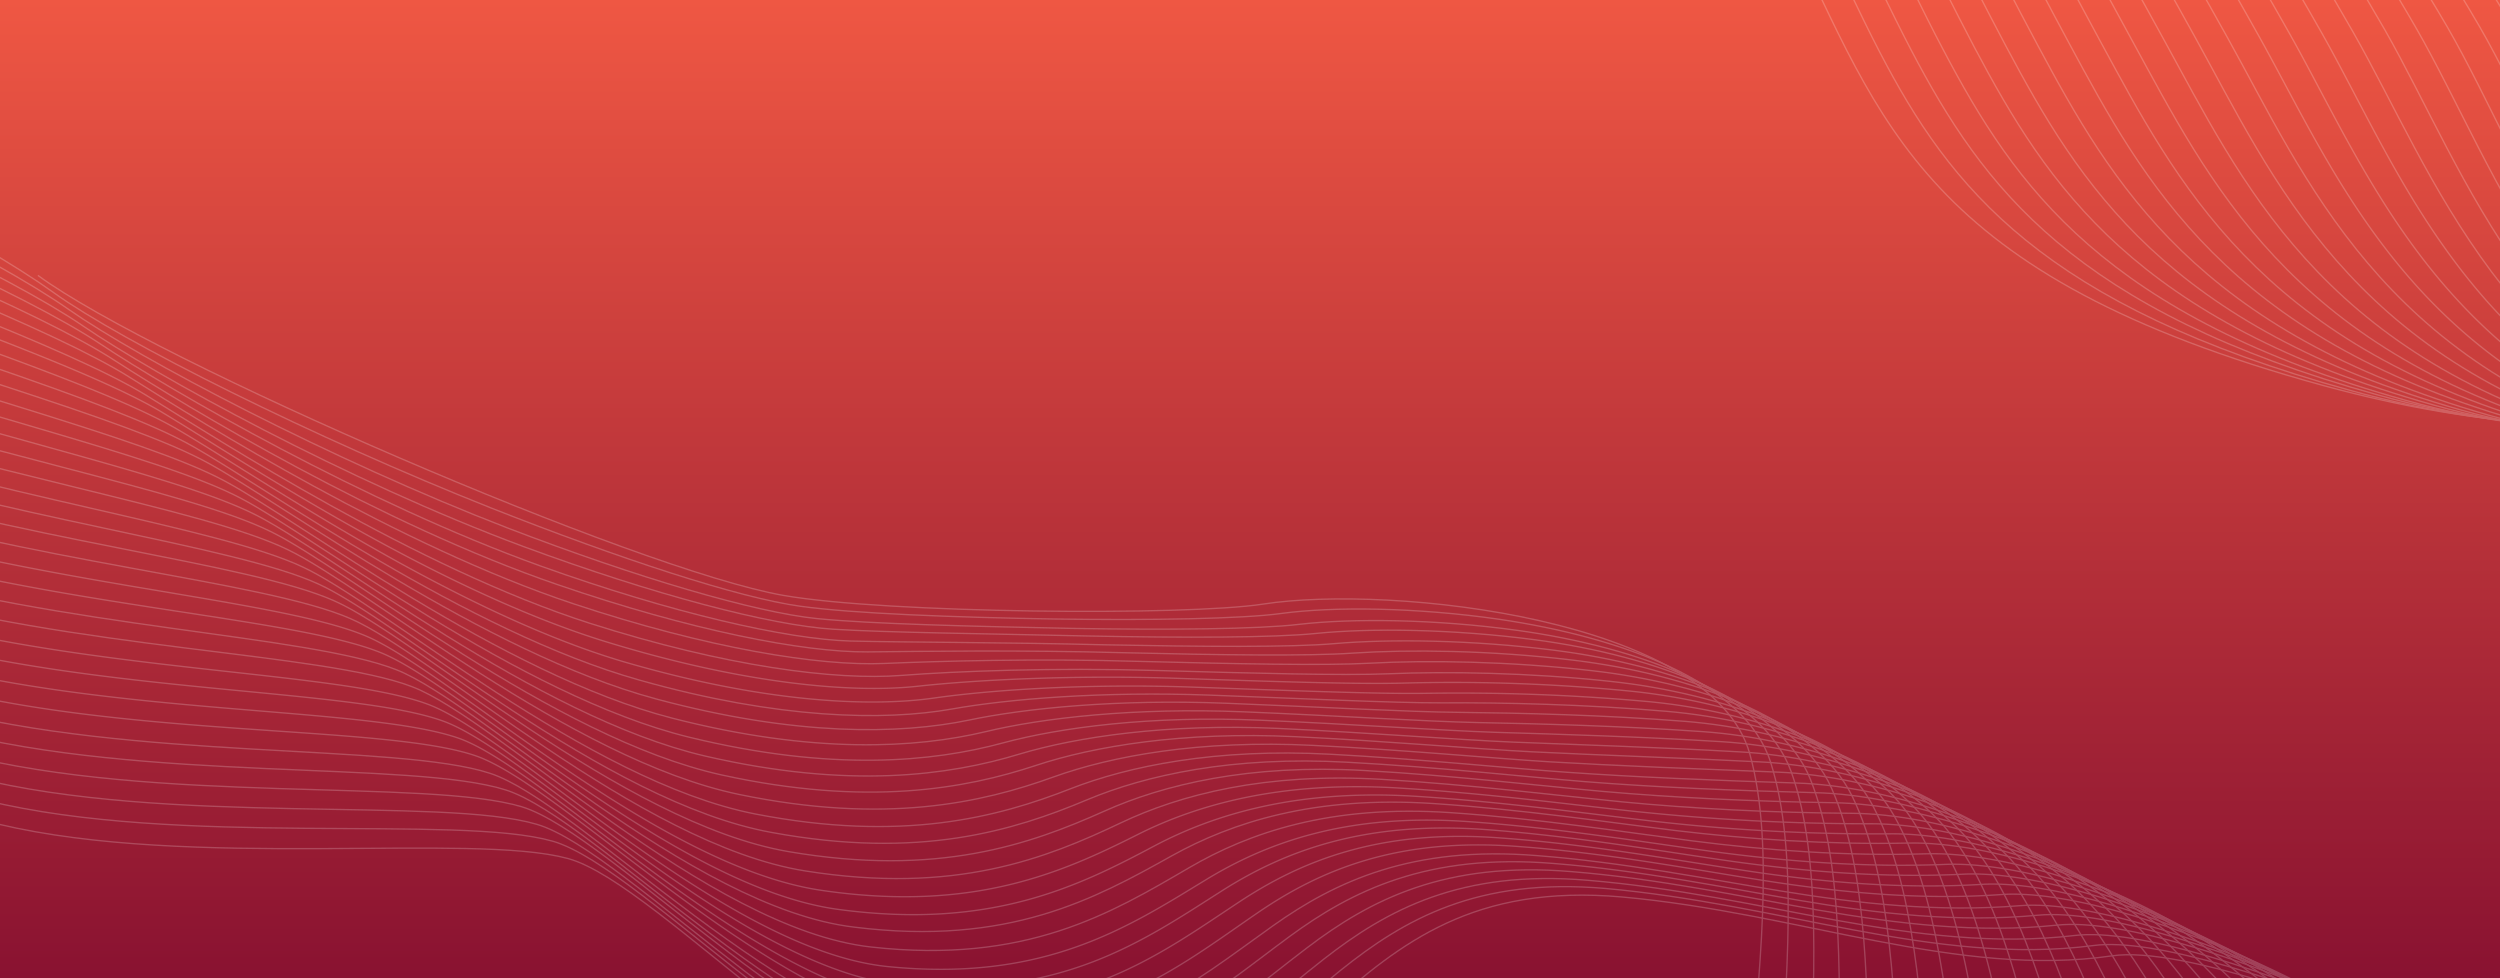<svg id="Layer_1" data-name="Layer 1" xmlns="http://www.w3.org/2000/svg" xmlns:xlink="http://www.w3.org/1999/xlink" viewBox="0 0 1840 720"><rect x="0" y="0" width="1840" height="720" fill="#333333" stroke="none"/><defs><style>.cls-1,.cls-5{fill:none;}.cls-2{fill:url(#linear-gradient);}.cls-3{clip-path:url(#clip-path);}.cls-4{opacity:0.2;}.cls-5{stroke:#fff;stroke-miterlimit:10;}</style><linearGradient id="linear-gradient" x1="919.95" y1="-126.72" x2="919.95" y2="593.28" gradientTransform="translate(0 126.7)" gradientUnits="userSpaceOnUse"><stop offset="0" stop-color="#ef5743"/><stop offset="1" stop-color="#891231"/></linearGradient><clipPath id="clip-path"><rect class="cls-1" x="-0.2" width="1840.3" height="720"/></clipPath></defs><rect class="cls-2" x="-0.2" width="1840.3" height="720"/><g class="cls-3"><g class="cls-4"><path class="cls-5" d="M2787.9-3.5c-33.1,81.6-158.6,106.1-229.4,97C2400.9,73,2187.8,414.9,1709.8,283.7,1414.1,202.6,1385.6,90.1,1316.3-52c-77.1-157.9-149.2-349.7-573-404.4-158.1-20.5-182.2-209.8-275.7-79.1"/><path class="cls-5" d="M2809.1,6.9c-11.9,29-35.4,50.7-64.4,66-52.4,27.7-119.9,34.3-165.2,27.1-57.3-9.1-121.3,28.5-204.5,75-89.8,50.3-197,115.4-339.8,132.4-89.4,10.7-188.4,12.3-305.2-20-226.9-62.6-294.5-149-346.6-249.2-15.1-29.1-28.8-59.5-44.6-90.9-60.6-120.2-119.2-251.3-328.9-334-66.4-26.1-148.2-47.3-249.5-60.7-157.1-20.9-183.6-205.4-277-79.3"/><path class="cls-5" d="M2765.5,82.7c-53.2,27-119.8,32.1-164.8,23.5-56.9-10.8-120.1,23.5-203.7,68.1-91.1,48.5-196.4,117.9-340.2,132.6-91.2,9.3-188.8,16.7-306.3-16.1C1525.8,228.5,1459.4,137.4,1406.7,37c-15.3-29.3-29.2-59.5-45.3-90.6-62.5-120.3-123.9-242.9-333.7-324.2-66.7-25.8-148.9-47-249.9-61-156.2-21.3-185.1-201-278.4-79.6"/><path class="cls-5" d="M2786.6,93c-54,26.3-119.8,29.9-164.6,20-56.5-12.5-118.8,18.5-203,61.1-92.3,46.7-195.8,120.4-340.5,132.8-92.9,7.9-189.3,21.2-307.6-12.2C1548.5,232.7,1483.1,137,1430,36.2c-15.6-29.5-29.6-59.8-46-90.4-64.5-120.4-128.7-234.2-338.4-314.3-67.1-25.3-149.8-46.7-250.6-61-155.1-21.7-186.6-196.6-279.6-79.8"/><path class="cls-5" d="M2807.5,102.8c-54.7,25.5-119.8,27.7-164.3,16.6-56.2-14.2-117.6,13.3-202.2,54-93.7,44.9-195.3,122.8-341,133.1-94.7,6.6-189.6,25.5-308.8-8.4-220.1-61.6-284.3-162-337.9-263-15.8-29.8-30.1-59.9-46.8-90.2-66.4-120.5-133.4-225.7-343.2-304.4-67.4-25-150.4-46.5-251-61.2-154.1-22.2-188.2-192.2-280.9-80.1"/><path class="cls-5" d="M2664.3,125.9c-55.8-15.9-116.4,8.4-201.5,47-94.9,43.1-194.7,125.2-341.4,133.3-96.4,5.3-190,29.6-310-4.4-217.6-61.9-280.9-166.4-335-267.8-16-29.9-30.5-60-47.4-89.8-68.5-120.5-138.2-217.3-348.1-294.6-67.7-24.6-151.1-46.3-251.6-61.4-153-22.5-189.7-187.8-282.1-80.3"/><path class="cls-5" d="M2685.6,132.7c-55.5-17.6-115.2,3.3-200.7,40-96.3,41.3-194.2,127.6-341.8,133.5-98.2,3.8-190.4,34-311.3-.6-215.2-61.5-277.5-170.7-332.1-272.4-16.3-30.2-31-60.2-48.1-89.5C1381-177,1308.8-265.6,1098.8-341c-68.1-24.4-152-46.1-252.1-61.6-152-22.9-191.2-183.4-283.5-80.5"/><path class="cls-5" d="M2706.9,139c-55.2-19.3-114.1-1.8-200.1,33-97.5,39.4-193.6,129.9-342.2,133.6-99.8,2.5-190.7,38.4-312.4,3.4-213-61.4-274.2-175-329.3-277.1-16.5-30.3-31.3-60.3-48.8-89.3-72.5-120.7-147.6-200.7-357.5-274.7-68.4-24.1-152.7-45.8-252.7-61.8-151-23.4-192.7-179.1-284.7-80.9"/><path class="cls-5" d="M2727.9,145.6c-54.8-21-112.8-6.9-199.2,25.9-98.9,37.6-193.2,132.4-342.6,133.9-101.7,1.2-191.1,42.8-313.6,7.2-210.7-61-270.7-179.3-326.4-281.7-16.7-30.6-31.8-60.4-49.5-89-74.6-120.8-152.4-192.2-362.3-265-68.7-23.8-153.4-45.6-253.2-61.8-150.1-23.7-194.5-174.5-286-81"/><path class="cls-5" d="M2749.2,152.2c-54.4-22.7-111.6-12-198.5,18.9-100.1,35.7-192.5,134.6-342.9,134.1-103.5-.3-191.5,47.2-314.9,11.2-208.3-60.9-267.3-183.7-323.5-286.3-17-30.8-32.2-60.7-50.1-88.8-76.8-120.9-157.1-183.8-367.1-255.1-69.2-23.5-154.3-45.6-253.8-62.1-148.9-24.6-196-170.2-287.1-81.4"/><path class="cls-5" d="M2770.3,158.7c-54-24.4-110.5-17.2-197.8,11.9-101.5,33.8-192,136.8-343.4,134.4-105.2-1.8-191.9,51.6-316,15-206-60.5-263.9-188-320.6-291-17.2-31-32.7-60.7-50.8-88.5-78.9-120.8-161.9-175.3-371.9-245.1-69.4-23.1-154.9-45.4-254.3-62.2-147.9-25-197.7-165.8-288.5-81.6"/><path class="cls-5" d="M2791.5,165c-53.8-26.1-109.4-22.4-197.1,4.9-102.8,31.9-191.5,139.1-343.7,134.6-107-3.1-192.3,55.9-317.3,18.9-203.7-60.2-260.5-192.3-317.6-295.6-17.4-31.2-33.2-60.9-51.6-88.3-81-121-166.7-166.8-376.7-235.2-69.8-22.8-155.6-45.2-254.8-62.4C785.8-383.7,733.3-519.5,643-440"/><path class="cls-5" d="M2812.8,171.9c-53.4-27.9-108.3-27.5-196.3-2.1-104.2,30-191,141.3-344.1,134.8-108.7-4.6-192.7,60.3-318.5,22.8-201.4-60-257.1-196.7-314.8-300.3-17.6-31.4-33.7-60.9-52.3-87.9-83.1-121-171.3-158.3-381.5-225.4-70-22.4-156.4-45-255.3-62.6-146-26.1-201.3-157.3-291.2-82.3"/><path class="cls-5" d="M2638.1,169c-105.5,28.1-190.4,143.6-344.5,135.1-110.5-6.2-193,64.7-319.6,26.7-199-59.7-253.7-201-311.9-305C1644.3-5.8,1628-35.3,1609.2-62c-85.3-120.9-176.2-149.7-386.3-215.5A2165.3,2165.3,0,0,0,967-340.2c-144.8-26.2-202.9-152.5-292.2-82.2"/><path class="cls-5" d="M2660.1,168.7c-107,26.1-189.9,145.8-345,135.3-112.2-7.7-193.4,69-320.9,30.5-196.7-59.3-250.3-205.3-309-309.6-18-31.8-34.6-61.1-53.6-87.4-87.5-120.9-181-141.3-391.1-205.6A2372.9,2372.9,0,0,0,984.1-331c-143.7-26.9-204.6-148.5-293.4-82.6"/><path class="cls-5" d="M2682.2,168.3c-108.3,24.1-189.4,147.9-345.3,135.5-114.1-9.1-193.8,73.4-322.2,34.4-194.4-59.1-246.9-209.6-306.1-314.3-18.2-32-35.1-61.3-54.3-87.1-89.7-121-185.7-132.8-395.8-195.8a2607.6,2607.6,0,0,0-256.9-63c-142.8-27.4-206.7-144.1-294.9-82.9"/><path class="cls-5" d="M2704,168.1c-109.7,22.1-188.8,150.1-345.8,135.7-115.7-10.7-194.1,77.8-323.3,38.4-192-58.8-243.4-214.1-303.2-318.9-18.5-32.3-35.6-61.4-55-87-92-120.8-190.4-124.2-400.5-185.8-71.4-21-159.5-44-257.5-63.2C877-340.5,810.2-452.6,722.6-395.9"/><path class="cls-5" d="M2726,167.2c-111.1,20.1-188.3,152.1-346.1,135.8-117.5-12.1-194.6,82.3-324.5,42.3-189.8-58.4-240.2-218.4-300.3-323.6-18.7-32.4-36.1-61.5-55.6-86.6-94.3-120.8-195.3-115.7-405.4-175.9-71.8-20.6-160.2-43.9-258-63.5-140.8-28.2-210.5-135.6-297.4-83.4"/><path class="cls-5" d="M2747.9,166.7c-112.5,18.2-187.8,154.4-346.5,136.1-119.4-13.7-195,86.6-325.7,46.1-187.5-58-236.7-222.6-297.4-328.2-18.9-32.7-36.6-61.6-56.4-86.4-96.5-120.8-200.1-107.2-410.2-166.2-72-20.2-160.9-43.6-258.5-63.5C913.5-324,840.7-426.9,754.6-379.1"/><path class="cls-5" d="M2769.5,166.4c-113.8,16.1-187.2,156.5-346.8,136.3-121.1-15.2-195.4,91.1-327,50C1910.5,295,1862.4,125.6,1801.2,19.8c-19.2-32.8-37-61.6-57.1-86.1-98.8-120.6-204.8-98.6-414.9-156.2-72.5-19.8-161.7-43.4-259.1-63.7-138.7-29-214.4-127.3-299.9-83.9"/><path class="cls-5" d="M2791.7,165.9c-115.2,14-186.7,158.5-347.3,136.5-122.8-16.8-195.7,95.5-328.2,53.9C1933.3,299,1886.3,125,1824.5,18.8c-19.3-33.1-37.5-61.8-57.7-85.9-101.1-120.5-209.6-90-419.7-146.3-72.8-19.5-162.5-43.1-259.6-63.9C949.8-306.8,871-400.5,786.4-361.5"/><path class="cls-5" d="M2813.6,165.2c-116.6,12-186.1,160.6-347.6,136.7-124.6-18.4-196.1,99.8-329.4,57.8-180.5-57-226.5-235.7-288.8-342.2-19.5-33.3-38-61.8-58.3-85.5C1686-188.5,1575-149.5,1364.9-204.5c-73.1-19.1-163.2-42.9-260.1-64.1C968.1-298.4,886.3-387.8,802.4-353"/><path class="cls-5" d="M2487.3,302.1c-126.4-19.9-196.5,104.3-330.6,61.7-178.3-56.7-223.2-240-286-346.9-19.7-33.5-38.5-62-59-85.2-105.5-120.6-218.9-73.3-429-126.8-73.5-18.8-164-42.7-260.7-64.3C986.2-289.7,901.3-374.6,818.3-344"/><path class="cls-5" d="M2508.6,301.9c-128-21.6-196.8,108.7-331.8,65.6-176-56.3-219.7-244.4-283-351.4C1873.7-17.6,1854.7-46,1834-69c-108.1-120.1-223.9-64.4-434.1-116.6-73.8-18.4-164.7-42.5-261.2-64.4-134.6-30.7-222.7-111.3-305-85"/><path class="cls-5" d="M2530.3,301.7c-129.8-23.2-197.3,113.2-333,69.5C2023.6,315.2,1981,122.5,1917.2,15c-20.2-33.9-39.6-62.1-60.4-84.7-110.5-119.9-228.7-55.8-438.8-106.9-74.1-17.9-165.5-42.1-261.7-64.5-133.5-31.5-224.8-107.7-306.2-85.5"/><path class="cls-5" d="M2551.8,300.8C2420.3,276,2354,418.4,2217.5,374.2c-171.3-55.5-212.8-253.1-277.2-360.8-20.4-34.2-40-62.2-61.1-84.6-112.9-119.7-233.5-47.2-443.6-96.9-74.5-17.6-166.3-42-262.3-64.7-132.6-31.5-226.9-103.6-307.5-85.5"/><path class="cls-5" d="M2573.3,300.8c-133.2-26.4-198.1,122.1-335.3,77.3-169.1-55.2-209.6-257.4-274.4-365.5-20.7-34.3-40.5-62.3-61.8-84.2-115.3-119.4-238.3-38.7-448.4-87-74.8-17.2-167-41.6-262.8-64.9-131.6-31.9-229.1-99.9-308.7-85.7"/><path class="cls-5" d="M2595.2,300.7c-135-28-198.5,126.6-336.6,81.2-166.8-54.8-206.1-261.7-271.5-370.1-20.9-34.5-41.1-62.3-62.5-84-117.8-119.1-243.1-30.1-453.2-77.1-75.2-16.8-167.7-41.4-263.4-65.1-130.6-32.4-231.1-96.2-310-86"/><path class="cls-5" d="M2616.5,300.4c-136.8-29.7-198.9,131-337.9,85.1-164.5-54.4-202.7-266-268.6-374.8-21.1-34.7-41.6-62.4-63.1-83.6-120.2-118.9-247.9-21.5-458-67.3-75.6-16.5-168.6-41.1-263.9-65.3-129.7-32.4-233.2-92.6-311.3-86.2-98.7,8.2-274.6-3-492.3,37.7"/><path class="cls-5" d="M2638.2,299.9c-138.5-31.4-199.2,135.4-339,88.9C2136.9,335,2099.8,118.6,2033.4,9.6c-21.4-35-42.2-62.5-63.8-83.4-122.7-118.4-252.8-12.5-462.8-57.4-75.9-15.9-169.4-40.8-264.5-65.4-128.6-32.9-235.2-89.1-312.5-86.5-99.3,3.3-273.8-7.3-494,35.2"/><path class="cls-5" d="M2659.8,299.6c-140.1-33.1-199.8,139.9-340.3,92.7-160-53.3-196-274.4-262.8-383.7-21.6-35.2-42.7-62.5-64.5-83.2-125.2-118.1-257.6-4-467.6-47.5-76.3-15.5-170-40.5-264.9-65.5-127.6-33.3-237.1-85.6-313.8-86.7C846-275.8,673.1-286,450.2-241.7"/><path class="cls-5" d="M2681.4,299.6c-141.9-34.8-200.3,144.6-341.6,96.7-157.7-53-192.5-279.1-259.9-388.8-21.8-35.4-43.2-62.6-65.2-82.8C1887-193,1752.5-70.7,1542.4-113c-76.6-15.2-170.8-40.3-265.5-65.7-126.7-33.8-239.1-82.2-315.2-87.1-100.5-6.3-271.8-16-497.4,30.1"/><path class="cls-5" d="M2702.9,299c-143.6-36.5-200.6,149.1-342.6,100.5-155.4-52.5-189.2-283.3-257-393.3-22.1-35.6-43.7-62.7-66-82.7-130.1-117.3-267,13.2-477-27.7-77-14.9-171.6-40.1-266-66-125.6-34.1-241-78.8-316.4-87.2-100.9-11.4-271-20.5-499.1,27.5"/><path class="cls-5" d="M2724.4,298.7c-145.3-38.2-201,153.5-343.9,104.5-153.2-52-185.8-287.4-254.2-397.8-22.3-35.8-44.3-62.7-66.6-82.3C1927-193.8,1787.8-55.3,1577.8-94.7c-77.2-14.6-172.3-39.9-266.5-66.1-124.6-34.6-242.8-75.3-317.7-87.4-101.4-16.5-270.1-25.3-500.7,24.8"/><path class="cls-5" d="M2745.9,298.7c-147.1-39.7-201.4,157.9-345.1,108.5-150.8-52-182.3-292-251.2-402.7-157.2-252.4-308.9-45.6-553.9-90.1-179.8-32.6-455.1-126.3-586.1-154-114-24.1-310.7-31-590.3,44.1"/></g></g><g class="cls-3"><g class="cls-4"><path class="cls-5" d="M2463.1,1380.8c-63.5-16.3-200.8-209.5-262.2-192.7-55.1,15-181.7,61.3-203.9,18.2-48.1-93.1-74-331.4-312.8-218.6-160.1,75.6-163.8,137.1-360.9,11.3-86.6-55.3,2.5-308.9-35.5-444.3-28-99.5-264.3-124.6-358-110.1-56.9,8.8-277.3,6.9-353.3-6.4C469.3,419.5,113.8,265.8,27.9,202.7"/><path class="cls-5" d="M2480.9,1372.7c-61.9-19.2-195.4-209.3-255.8-195.8-32.4,7.3-89.9,25.8-136,32-30.9,4-56.5,1.6-65.7-14.8-49.4-88.3-78.2-317.5-313.5-206.9-159,74.6-166.2,134.6-359.8,11.1-87.1-55.5-4.6-304.8-47-437.5-18.9-59.2-110.5-91.9-199.6-105-61.1-8.8-121.9-9.5-160.4-4.3-28.9,4-96.3,5.1-166.8,4.1-73.3-1.2-148.5-4-187.3-9.4-45.3-6.2-132.7-34.9-227.5-72.3C231.4,322.3,89.8,251.5,39.4,215.3-15,176.2-144.9,107.4-302.6,39.4"/><path class="cls-5" d="M2498.7,1365.8c-60.3-22.2-190.1-209.1-249.4-198.8-32.1,5.7-88.6,22.5-134.4,29.2-30.4,4.5-55.7,2.4-65.2-13.1-50.8-83.4-82.4-303.6-314.2-195-158,73.6-168.5,132.1-358.8,10.6-87.4-55.7-11.8-300.6-58.4-430.8-21.2-59-113.4-91.7-201.1-103.9-60.9-8.4-121.8-9-160.9-4.5-29.8,3.6-97.1,4.2-167.2,3-74-1.5-148.5-3.3-187.6-7.2-45.8-4.6-132.3-30-227.9-66.7-129.8-50.1-271.8-125-322.8-160.7C-4.1,189.5-136.3,123.5-293.5,56.7"/><path class="cls-5" d="M2515.7,1357.7c-58.6-25.3-184.8-209-243-201.8-31.6,3.8-87.1,19-132.7,26.4-29.9,4.8-54.9,3.1-64.7-11.6-52.2-78.6-86.7-289.7-315-183.3-156.9,72.7-170.9,129.6-357.8,10.4-87.8-56.1-19.1-296.6-70-424.1-23.4-58.8-116.1-91.3-202.5-102.8-60.8-8-121.5-8.7-161.3-4.7-30.7,3.2-97.8,3.3-167.7,1.9-74.7-1.7-148.4-2.5-187.8-5-46.4-2.9-131.8-25.3-228.1-60.9-129.4-48-271.9-126.7-323.4-161.9C6.9,202.7-127.7,139.7-284.4,73.9"/><path class="cls-5" d="M2533.7,1350.1c-57-28.2-179.5-208.8-236.5-204.9-31.3,2.2-85.8,15.7-131.1,23.7-29.4,5.2-54.3,3.9-64.2-9.9-53.4-73.8-90.8-275.8-315.6-171.5-155.9,71.6-173.2,127.1-356.8,10.1-88.1-56.3-26.4-292.5-81.4-417.3-25.9-58.7-119.1-90.9-204-101.7-60.7-7.7-121.3-8.4-161.9-4.9-31.5,2.8-98.4,2.3-168.2.9-75.4-1.9-148.4-1.8-188.1-2.8-46.8-1.3-131.2-20.5-228.3-55.3C268.8,370.2,125.9,287.8,73.8,253.1,17.8,215.9-119,155.8-275.3,91"/><path class="cls-5" d="M2551.8,1342.2c-55.3-31.1-174.4-208.7-230.2-207.8-30.8.5-84.4,12.3-129.5,20.9-28.8,5.6-53.4,4.6-63.6-8.2-54.8-68.9-95-261.8-316.4-159.8-154.7,70.7-175.6,124.6-355.7,9.6-88.6-56.4-34-288.4-93-410.5-28.3-58.5-121.9-90.4-205.4-100.5-60.6-7.3-121.3-8-162.4-5.2-32.5,2.3-99.1,1.4-168.7-.3-76-2.1-148.3-1-188.2-.6-47.4.4-130.7-15.9-228.6-49.6C281.2,386.1,138,299.9,85.2,265.8,28.9,229.1-110.4,172-266.2,108.2"/><path class="cls-5" d="M2569.4,1334.5c-53.7-34-169.3-208.6-223.7-210.8-30.7-1.2-83,9-127.9,18.3-28.3,5.9-52.7,5.3-63.1-6.6-56.2-64.1-99.1-247.4-317.1-148-153.5,70.1-177.9,122.1-354.8,9.3-88.9-56.6-41.7-284.3-104.4-403.7-30.7-58.4-124.8-90.1-206.9-99.4-60.5-6.9-121-7.8-162.9-5.5-33.4,1.9-99.9.5-169.2-1.3-76.6-2.3-148.4-.2-188.5,1.5-47.9,2.1-130.1-11.1-228.8-43.9-128.4-42.6-272.2-132.5-325.5-166-56.8-36-198.3-90.3-353.7-153"/><path class="cls-5" d="M2587.4,1327.1c-52-36.9-164.2-208.6-217.3-213.8-30.4-3-81.6,5.5-126.2,15.5-27.9,6.3-52,6.2-62.7-4.9-57.5-59.2-103.2-233.4-317.8-136.1-152.4,69-180.3,119.5-353.7,8.9-89.4-56.8-49.5-280.1-116-396.9-33.2-58.3-127.7-89.7-208.3-98.3-60.4-6.5-120.9-7.4-163.4-5.6-34.3,1.4-100.6-.4-169.8-2.4-77.2-2.3-148.3.5-188.7,3.6-48.4,3.8-129.6-6.5-229.2-38.3C306.4,417.9,162,324.3,108.2,291.3,50.8,255.9-93,204.5-247.8,142.9"/><path class="cls-5" d="M2605.2,1319.2c-50.5-39.8-159.2-208.6-210.9-216.9-30.2-4.8-80.3,2.2-124.6,12.9-27.4,6.5-51.2,6.9-62.1-3.4-58.9-54.4-107.4-219.4-318.5-124.4-151.3,68.2-182.6,117-352.7,8.6-89.7-57.2-57.3-276.1-127.5-390.2-35.7-58.1-130.4-89.3-209.7-97.2a1340.5,1340.5,0,0,0-164-5.9c-35.2,1.1-101.2-1.2-170.2-3.5-77.9-2.5-148.4,1.4-188.9,5.8-48.9,5.5-129.1-1.7-229.5-32.5C318.9,433.5,174,336.2,119.7,303.7c-58-34.9-204-83.7-358.4-143.9"/><path class="cls-5" d="M2622.3,1311.5c-48.7-42.6-154.2-208.8-204.4-219.8-30-6.6-78.9-1.2-123,10.1-26.9,6.9-50.4,7.6-61.6-1.7-60.2-49.5-111.6-205.4-319.2-112.6-150.2,67.2-184.9,114.5-351.6,8.3-90.1-57.4-65.4-271.9-139-383.4-38.3-58-133.3-88.9-211.2-96.1a1555.5,1555.5,0,0,0-164.4-6c-36.2.5-101.9-2.2-170.7-4.6-78.6-2.7-148.4,2.2-189.3,8-49.4,7.1-128.4,2.8-229.7-26.9C331.4,449.2,186.1,348.2,131.1,316.3,72.7,281.9-75.7,236.1-229.6,176.9"/><path class="cls-5" d="M2640.5,1303.4c-47-45.6-149.2-209-198-222.9-29.8-8.4-77.5-4.6-121.3,7.4-26.5,7.2-49.7,8.4-61.2,0-61.5-44.7-115.7-191.4-320-100.8-149,66.3-187.2,112-350.6,8-90.5-57.6-73.4-267.8-150.4-376.6-40.9-57.8-136.2-88.5-212.7-95-60.1-5.1-120.3-6.5-164.9-6.2-37,.1-102.7-3.2-171.2-5.7-79.3-2.9-148.4,2.9-189.4,10.2-49.9,8.9-127.9,7.6-230-21.2C343.9,465,198,360.3,142.6,328.9,83.7,295.2-67.1,252.3-220.5,194.1"/><path class="cls-5" d="M2658.2,1295.7c-45.5-48.4-144.3-209.3-191.6-225.9-29.7-10.5-76.1-8.1-119.8,4.7-25.8,7.5-48.8,9-60.6,1.6-62.9-39.9-119.9-177.6-320.7-89-147.9,65.2-189.5,109.5-349.5,7.5-90.9-57.8-81.6-263.4-161.9-369.8-43.6-57.7-139.1-87.9-214.1-93.9-60.1-4.7-120.3-6.1-165.6-6.6-37.8-.3-103.3-4-171.7-6.7-79.9-3.2-148.3,3.7-189.6,12.4-50.6,10.5-127.3,12.1-230.3-15.6C356.4,480.4,210,372.2,154.1,341.3,94.6,308.2-58.4,268.2-211.4,211.1"/><path class="cls-5" d="M2675.7,1288.1c-43.8-51.4-139.4-209.8-185.2-229-29.5-12.3-74.7-11.3-118.1,2-25.4,7.8-48.2,9.9-60.1,3.4-64.2-35.2-124.1-163.7-321.4-77.3-146.8,64.3-191.9,107-348.5,7.2-91.2-58-89.7-259.2-173.4-363.1-46.3-57.5-141.9-87.5-215.5-92.8-59.9-4.2-120.1-5.8-166-6.7-38.9-.8-104-5.1-172.2-7.9-80.6-3.3-148.4,4.6-189.9,14.6-51,12.2-126.7,16.7-230.5-9.9C369,496.3,222,384.4,165.5,354.1c-59.9-32.4-215.3-69.5-367.7-125.6"/><path class="cls-5" d="M2693.8,1280.5c-42.2-54.2-134.4-210.3-178.7-232-29.4-14.3-73.5-14.8-116.5-.8-24.9,8.1-47.4,10.6-59.6,4.9-65.6-30.3-128.3-149.7-322.1-65.5-145.8,63.4-194.3,104.5-347.5,6.9-91.7-58.3-98.1-254.8-184.9-356.3-49-57.3-144.9-87.2-217-91.8-59.9-3.7-120-5.5-166.6-6.9-39.7-1.3-104.7-6-172.7-8.9-81.1-3.6-148.3,5.4-190.1,16.7-51.5,14-126.2,21.3-230.8-4.2C381.7,511.9,234.2,396.5,177.2,366.7c-60.5-32-218.3-66.2-370.3-121.2"/><path class="cls-5" d="M2711.4,1272.5c-40.6-57-129.4-210.8-172.4-234.9-29.1-16.3-72-18.2-114.8-3.5-24.4,8.4-46.7,11.4-59.1,6.6-66.9-25.5-132.5-135.8-322.9-53.8-144.7,62.4-196.7,102-346.5,6.6-92-58.5-106.4-250.4-196.4-349.6-51.7-56.9-147.7-86.6-218.4-90.5-59.7-3.4-119.8-5.3-167.1-7.2-40.6-1.7-105.4-6.9-173.1-10.1-81.9-3.7-148.4,6.3-190.4,18.9-52,15.8-125.5,25.9-231.1,1.5-125-29-273.1-148.1-330.7-177.4-61-31.3-221.1-62.6-372.6-116.6"/><path class="cls-5" d="M2728.9,1264.6c-38.9-59.9-124.4-211.4-165.9-237.9-29-18.5-70.7-21.7-113.2-6.3-24,8.8-45.9,12.1-58.6,8.3-68.2-20.7-136.7-121.8-323.5-42-143.6,61.4-199,99.5-345.4,6.2-92.4-58.8-114.8-246-207.9-342.8-54.6-56.7-150.6-86.1-219.9-89.4-59.6-3-119.6-5-167.6-7.4-41.5-2.1-106.1-7.9-173.6-11.1-82.6-4-148.4,7.1-190.7,21.1-52.5,17.4-124.9,30.4-231.3,7.1C406.6,543,258.1,420.3,199.8,391.5c-61.5-30.7-223.9-59-375-112.1"/><path class="cls-5" d="M2747,1257c-37.3-62.7-119.3-212.2-159.5-241-28.7-20.6-69.2-25.1-111.5-8.9-23.5,8.9-45.2,12.8-58.1,9.9-69.6-15.8-140.9-107.9-324.2-30.2-142.5,60.4-201.4,97-344.4,5.9-92.8-59-123.2-241.5-219.4-336-57.4-56.4-153.5-85.7-221.3-88.4-59.5-2.4-119.4-4.7-168.1-7.6-42.5-2.6-106.8-8.8-174.2-12.1-83.2-4.2-148.4,7.9-190.8,23.2-53,19.2-124.4,35.1-231.6,12.9-124.2-25.8-273.5-152-332.2-180.2-62-30.2-226.8-55.7-377.3-107.5"/><path class="cls-5" d="M2764.7,1249.7c-35.7-65.6-114.3-212.9-153.1-244-28.6-22.8-67.9-28.7-110-11.7-23,9.3-44.3,13.6-57.6,11.6-70.9-11-145-93.9-324.9-18.4-141.4,59.5-203.7,94.5-343.4,5.6-93.2-59.3-131.6-236.9-230.9-329.3-60.2-56-156.4-85.1-222.8-87.2-59.4-1.9-119.3-4.4-168.6-7.9-43.3-3-107.5-9.7-174.6-13.3-83.9-4.5-148.4,8.8-191.1,25.5-53.6,21-123.7,39.5-231.8,18.5C432,574.9,282.3,445.1,223,417.4c-62.4-29.6-229.6-52.2-379.6-103C-346.1,250.2-542.4,22.4-716-36.7"/><path class="cls-5" d="M2782.4,1241.7c-34.1-68.3-109.1-213.7-146.7-247-28.2-25-66.5-32.1-108.3-14.4-22.5,9.5-43.6,14.4-57.1,13.2-72.3-6.2-149.2-80-325.6-6.6-140.3,58.5-206.1,92-342.4,5.1-93.5-59.4-140.1-232.2-242.3-322.4-63.1-55.6-159.2-84.6-224.2-86.2-59.3-1.5-119.1-4.1-169.2-8.1-44.2-3.6-108.1-10.7-175.1-14.3-84.5-4.7-148.4,9.6-191.3,27.6C746.1,611.3,677,632.8,568,612.7,444.6,590.4,294.3,457.1,234.5,429.9c-63-28.9-232.5-48.5-382-98.4C-337.2,268.4-531.6,31.9-703.6-29.9"/><path class="cls-5" d="M2660,983.8c-27.9-27.3-65.1-35.6-106.7-17.1-22,9.8-42.9,15.1-56.5,14.8-73.7-1.4-153.5-66.2-326.4,5.2-139.3,57.5-208.4,89.4-341.3,4.8-94-59.7-148.7-227.6-253.9-315.6-65.9-55.2-162-84.1-225.6-85.1-59.2-.9-118.9-3.8-169.7-8.3-45.1-4-108.8-11.6-175.6-15.4C919.2,562.2,856,577.6,812.8,597c-54.5,24.4-122.5,48.6-232.4,29.8C457.4,605.7,306.6,469,246.2,442.3c-63.5-28.4-235.3-44.9-384.4-93.8C-328.1,286.3-520.6,41.2-691.1-23.4"/><path class="cls-5" d="M2684.1,973.3c-27.6-29.6-63.7-39.2-104.9-19.9-21.6,10-42.2,15.9-56.1,16.5-74.9,3.6-157.7-52.3-327,17-138.2,56.5-210.7,86.9-340.4,4.5-94.3-59.9-157.1-222.9-265.3-308.9-68.8-54.6-165-83.4-227.1-83.9-59.1-.4-118.8-3.5-170.2-8.5-46-4.5-109.6-12.5-176.1-16.5-85.8-5.1-148.4,11.3-191.8,31.9-55.1,26.2-121.9,53.1-232.6,35.5-122.5-19.5-274-159.7-334.9-185.8-64-27.8-238.2-41.6-386.7-89.3C-319.5,304.8-510.1,51-679-16.4"/><path class="cls-5" d="M2708.2,962.7c-27.1-31.8-62.4-42.7-103.3-22.5-21.1,10.3-41.4,16.6-55.6,18.1-76.3,8.4-161.9-38.3-327.8,28.8-137.1,55.4-213.1,84.4-339.3,4.1-94.7-60.1-165.7-218.1-276.9-302.1-71.7-54.1-167.8-82.9-228.5-82.8a1649.6,1649.6,0,0,1-170.7-8.8c-47-4.9-110.2-13.5-176.5-17.5-86.5-5.4-148.4,12.2-192,34.1-55.6,28-121.4,57.6-233,41.2C482.5,637.4,330.6,493.7,269.1,468c-64.5-27.1-241-38-389.1-84.7C-310.3,323.2-499.3,60.8-666.4-9.4"/><path class="cls-5" d="M2732.5,952c-26.7-34.2-61-46.2-101.7-25.3-20.6,10.6-40.6,17.3-55.1,19.8-77.6,13.2-166.1-24.4-328.4,40.5-136.1,54.5-215.4,81.9-338.3,3.8-95.1-60.4-174.2-213.3-288.3-295.4-74.6-53.7-170.7-82.4-230.1-81.7a1439.5,1439.5,0,0,1-171.2-9c-47.8-5.4-110.9-14.4-177.1-18.6C955.2,580.6,894,599.2,850,622.4c-56,29.8-120.6,62.1-233.2,46.9C495.2,652.8,342.6,505.7,280.6,480.5c-65-26.5-243.9-34.4-391.4-80.1C-301.7,341.2-488.7,70.3-654.3-2.8"/><path class="cls-5" d="M2756.5,940.6c-26.3-36.4-59.7-49.7-100.1-28.1-20.1,10.8-39.8,18.1-54.5,21.4-79,18-170.3-10.6-329.1,52.3-135,53.4-217.8,79.4-337.3,3.4C1840.1,929,1752.9,781.1,1635.7,701c-77.5-53-173.6-81.8-231.5-80.5s-118.3-2.9-171.7-9.3c-48.7-6-111.7-15.4-177.6-19.8-87.8-5.8-148.3,13.9-192.5,38.5-56.6,31.6-120.1,66.6-233.5,52.5C507.6,668.2,354.5,517.7,291.9,493c-65.5-25.9-246.7-30.8-393.8-75.5C-292.8,359.5-478,80-641.9,4"/><path class="cls-5" d="M2780.9,930.4c-25.7-38.7-58.4-53.3-98.5-30.8-19.6,11-39.1,18.9-54,23-80.4,22.9-174.6,3.3-330,64.1-133.9,52.4-220,76.9-336.2,3-95.9-60.8-191.2-203.4-311.3-281.8-80.5-52.5-176.5-81.2-233-79.5-58.8,1.8-118.1-2.5-172.2-9.5-49.6-6.4-112.3-16.3-178.1-20.8-88.4-6-148.3,14.7-192.7,40.7-57.1,33.3-119.6,71-233.8,58.2C520.3,683.6,366.7,529.6,303.5,505.5c-66-25.4-249.5-27.4-396.1-71C-283.9,377.6-467.3,89.7-629.5,10.7"/><path class="cls-5" d="M2708.3,886.3a302.8,302.8,0,0,1-53.6,24.8c-81.7,27.6-178.7,17.1-330.6,75.8-132.7,51.4-222.4,74.4-335.2,2.7-96.2-61-199.7-198.5-322.8-275-83.3-51.8-179.3-80.6-234.4-78.4-58.7,2.4-117.9-2.2-172.8-9.7-50.5-6.9-113-17.2-178.5-21.8-89.1-6.3-148.3,15.6-193,42.9-57.5,35-118.8,75.4-234.1,63.8C532.8,699.2,378.5,541.8,314.8,518.3c-66.4-24.7-252.4-23.8-398.5-66.5-191.4-55.9-373-352.4-533.5-434.3"/><path class="cls-5" d="M2733.7,872.6a350.1,350.1,0,0,1-53.1,26.4c-83,32.4-183,30.9-331.4,87.6-131.7,50.3-224.7,71.9-334.1,2.4-96.6-61.2-208.3-193.6-334.3-268.3-86.3-51.1-182.2-79.9-235.8-77.3-58.7,2.9-117.9-2-173.3-9.9-51.5-7.4-113.7-18.2-179.1-23-89.7-6.4-148.2,16.5-193.2,45.1-58,36.9-118.3,79.8-234.3,69.5-119.9-10.6-274.7-171.4-339-194.4-67-24.2-255.2-20.2-400.8-61.9C-266.3,413.9-446.3,109-605,24.1"/><path class="cls-5" d="M2759.2,859.2a388.6,388.6,0,0,1-52.5,28c-84.4,37.3-187.2,44.7-332.1,99.4-130.6,49.3-227.1,69.4-333.1,2-97-61.6-216.9-188.6-345.8-261.5-89.1-50.4-185.1-79.3-237.2-76.2-58.6,3.6-117.7-1.6-173.8-10.1-52.3-7.8-114.3-19.3-179.5-24-90.4-7-148.2,17.3-193.4,47.2-58.5,38.6-117.8,84.2-234.6,75.2C557.8,730,402.4,565.9,337.5,543.3,270,519.8,79.4,526.6-65.6,486.1-257.5,432.2-435.7,119-592.6,31"/><path class="cls-5" d="M2785.6,845.6a477.6,477.6,0,0,1-52,29.7c-85.7,42.1-191.4,58.6-332.8,111.2-129.6,48.2-229.5,66.9-332.1,1.7-97.4-61.8-225.3-183.6-357.3-254.7-92.1-49.7-187.9-78.7-238.6-75.1-58.5,4.2-117.5-1.4-174.4-10.3-53.2-8.3-115.1-20.2-180-25-91-7.2-148.2,18.1-193.6,49.3-59,40.4-117,88.6-234.8,80.9S415,578,349.6,556.1c-68-23-261-12.8-405.6-52.8C-248.5,451-424.9,129-580.1,37.9"/><path class="cls-5" d="M2759.7,864.1c-87.1,47-195.7,72.4-333.5,123-128.5,47.2-231.9,64.4-331.1,1.4-97.7-62-233.7-178.4-368.7-247.9-95-49-190.8-78.1-240.1-74-58.4,4.8-117.3-1.3-174.8-10.7-54.2-8.8-115.8-21.2-180.6-26.2-91.7-7.4-148.1,19.1-193.9,51.6-59.5,42.1-116.5,92.9-235.2,86.6s-275-177.2-341-198.7C292.4,546.8,96.9,559.9-47,521-239.5,469.7-414.2,139.3-567.6,45.1"/><path class="cls-5" d="M2786.1,851.9c-88.5,51.8-200.1,86.2-334.4,134.7-127.5,46-234.2,61.9-330.1.9-98.2-62.1-242.2-173.3-380.3-241.1-97.8-48.1-193.7-77.4-241.5-72.8-58.3,5.5-117.2-1-175.4-10.9-55-9.4-116.5-22.1-181.1-27.2-92.3-7.6-148.1,19.9-194.1,53.7-59.9,43.9-115.8,97.3-235.3,92.3S438.7,602.3,372.2,581.4c-69-21.8-266.7-5.7-410.2-43.6C-230.8,487.5-403.8,148.9-555.3,51.4"/><path class="cls-5" d="M2477.7,986.4c-126.5,45-236.5,59.4-329.1.6-98.5-62.4-250.6-168.2-391.7-234.3-100.9-47.3-196.6-76.7-243-71.8-58.1,6.1-117-.9-175.9-11.1-55.9-9.9-117.1-23.1-181.5-28.3-93-7.8-148.1,20.8-194.4,56C901.7,743.2,846.8,799,726.5,795.3c-117.7-3.5-275.4-181.1-342.4-201.5-69.9-20.9-270-1.9-413-38.9C-221.9,505.7-393.4,158.8-543,58.2"/><path class="cls-5" d="M2502.9,986.5c-125.5,43.5-238.9,56.9-328,.3-98.9-62.7-259.1-163.1-403.3-227.7-103.7-46.4-199.4-75.9-244.4-70.6-58,6.9-116.8-.5-176.4-11.3-56.9-10.4-117.9-24-182.1-29.3-93.6-8-148,21.8-194.5,58.1-60.9,47.6-114.8,105.8-236,103.5-117.3-2.2-275.5-183-343.1-202.8-70-20.6-272.4,1.3-414.9-34.6C-213,523.8-383,168.8-530.6,65"/><path class="cls-5" d="M2528.6,986.3c-124.4,42.6-241.2,54.4-327,0-99.3-62.9-267.5-157.9-414.7-220.9-106.6-45.6-202.4-75.3-246-69.5-57.9,7.6-116.6-.2-176.9-11.5-57.7-10.8-118.6-24.8-182.5-30.5-94.3-8.2-148,22.7-194.9,60.3-61.2,49.3-114,109.8-236.2,109.2-116.8-1-275.5-185-343.7-204.3-70.4-20-275.3,4.8-417.2-30C-204,541.9-372.5,178.7-518.1,71.6"/><path class="cls-5" d="M2228.1,986.1c-172.3-109.2-573.5-297.2-673.6-282.6-113.3,16.6-230.3-31.6-360.5-43.3C974.6,640.6,979.3,836.7,762.5,837.6c-116.4.5-275.7-186.9-344.4-205.7-71-19.4-278,8.4-419.6-25.4C-195.2,560.2-362.2,189-505.9,78.6"/></g></g></svg>